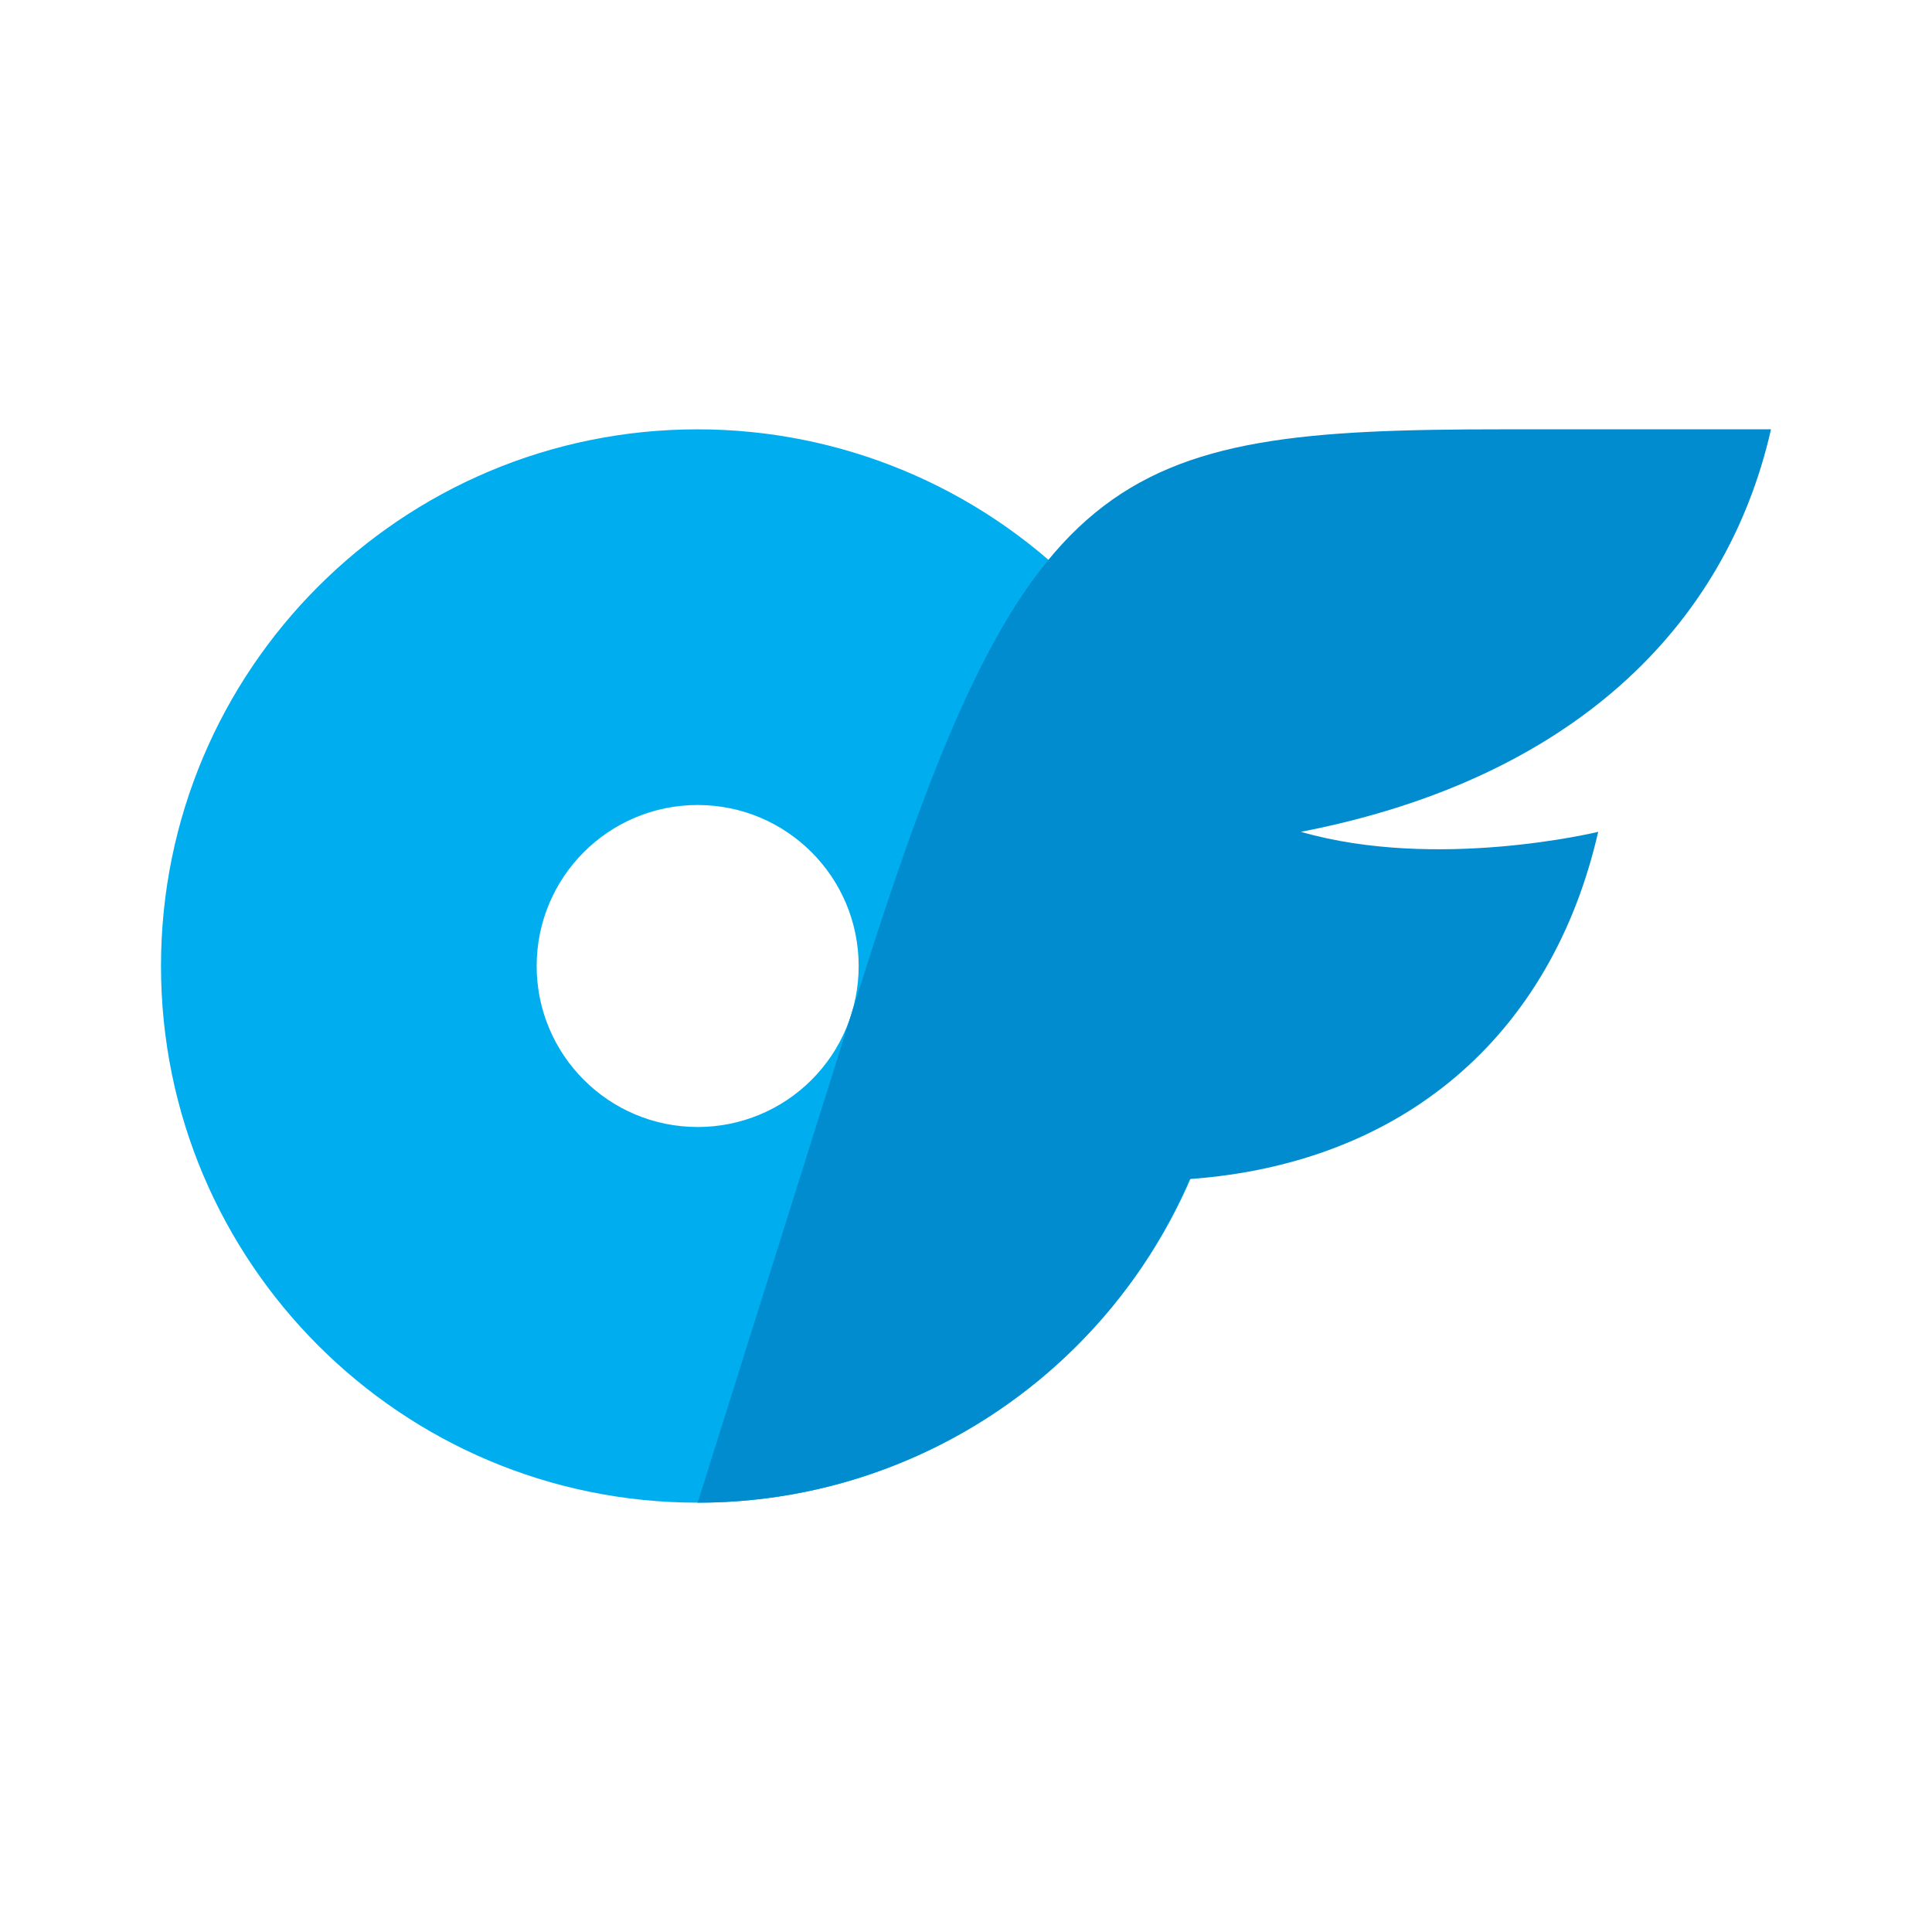 <?xml version="1.0" encoding="UTF-8"?>
<svg width="36px" height="36px" viewBox="0 0 36 36" version="1.1" xmlns="http://www.w3.org/2000/svg" xmlns:xlink="http://www.w3.org/1999/xlink">
    <title>onlyfans_logo</title>
    <defs>
        <rect id="path-1" x="0" y="0" width="36" height="36"></rect>
    </defs>
    <g id="页面-1" stroke="none" stroke-width="1" fill="none" fill-rule="evenodd">
        <g id="yt-saver广告页" transform="translate(-1208, -1861)">
            <g id="onlyfans_logo" transform="translate(1208, 1861)">
                <mask id="mask-2" fill="white">
                    <use xlink:href="#path-1"></use>
                </mask>
                <g id="蒙版"></g>
                <g mask="url(#mask-2)">
                    <g transform="translate(2, 2)">
                        <rect id="矩形" fill="none" x="0" y="0" width="32" height="32"></rect>
                        <path d="M11,6 C5.477,6 1,10.477 1,16 C1,21.523 5.477,26 11,26 C16.523,26 21,21.523 21,16 C21,13.348 19.946,10.804 18.071,8.929 C16.196,7.054 13.652,6 11,6 Z M11,19 C9.343,19 8,17.657 8,16 C8,14.343 9.343,13 11,13 C12.657,13 14,14.343 14,16 C14.001,16.796 13.685,17.56 13.122,18.122 C12.56,18.685 11.796,19.001 11,19 Z" id="形状" fill="#00AEEF" fill-rule="nonzero"></path>
                        <path d="M22.24,13.5 C24.781,14.231 27.78,13.5 27.78,13.5 C26.91,17.3 24.15,19.68 20.17,19.97 C18.592,23.631 14.987,26.002 11,26 L14,16.465 C17.084,6.664 18.665,6 25.978,6 L31,6 C30.16,9.7 27.265,12.526 22.24,13.5 Z" id="路径" fill="#008CCF" fill-rule="nonzero"></path>
                    </g>
                </g>
            </g>
        </g>
    </g>
</svg>